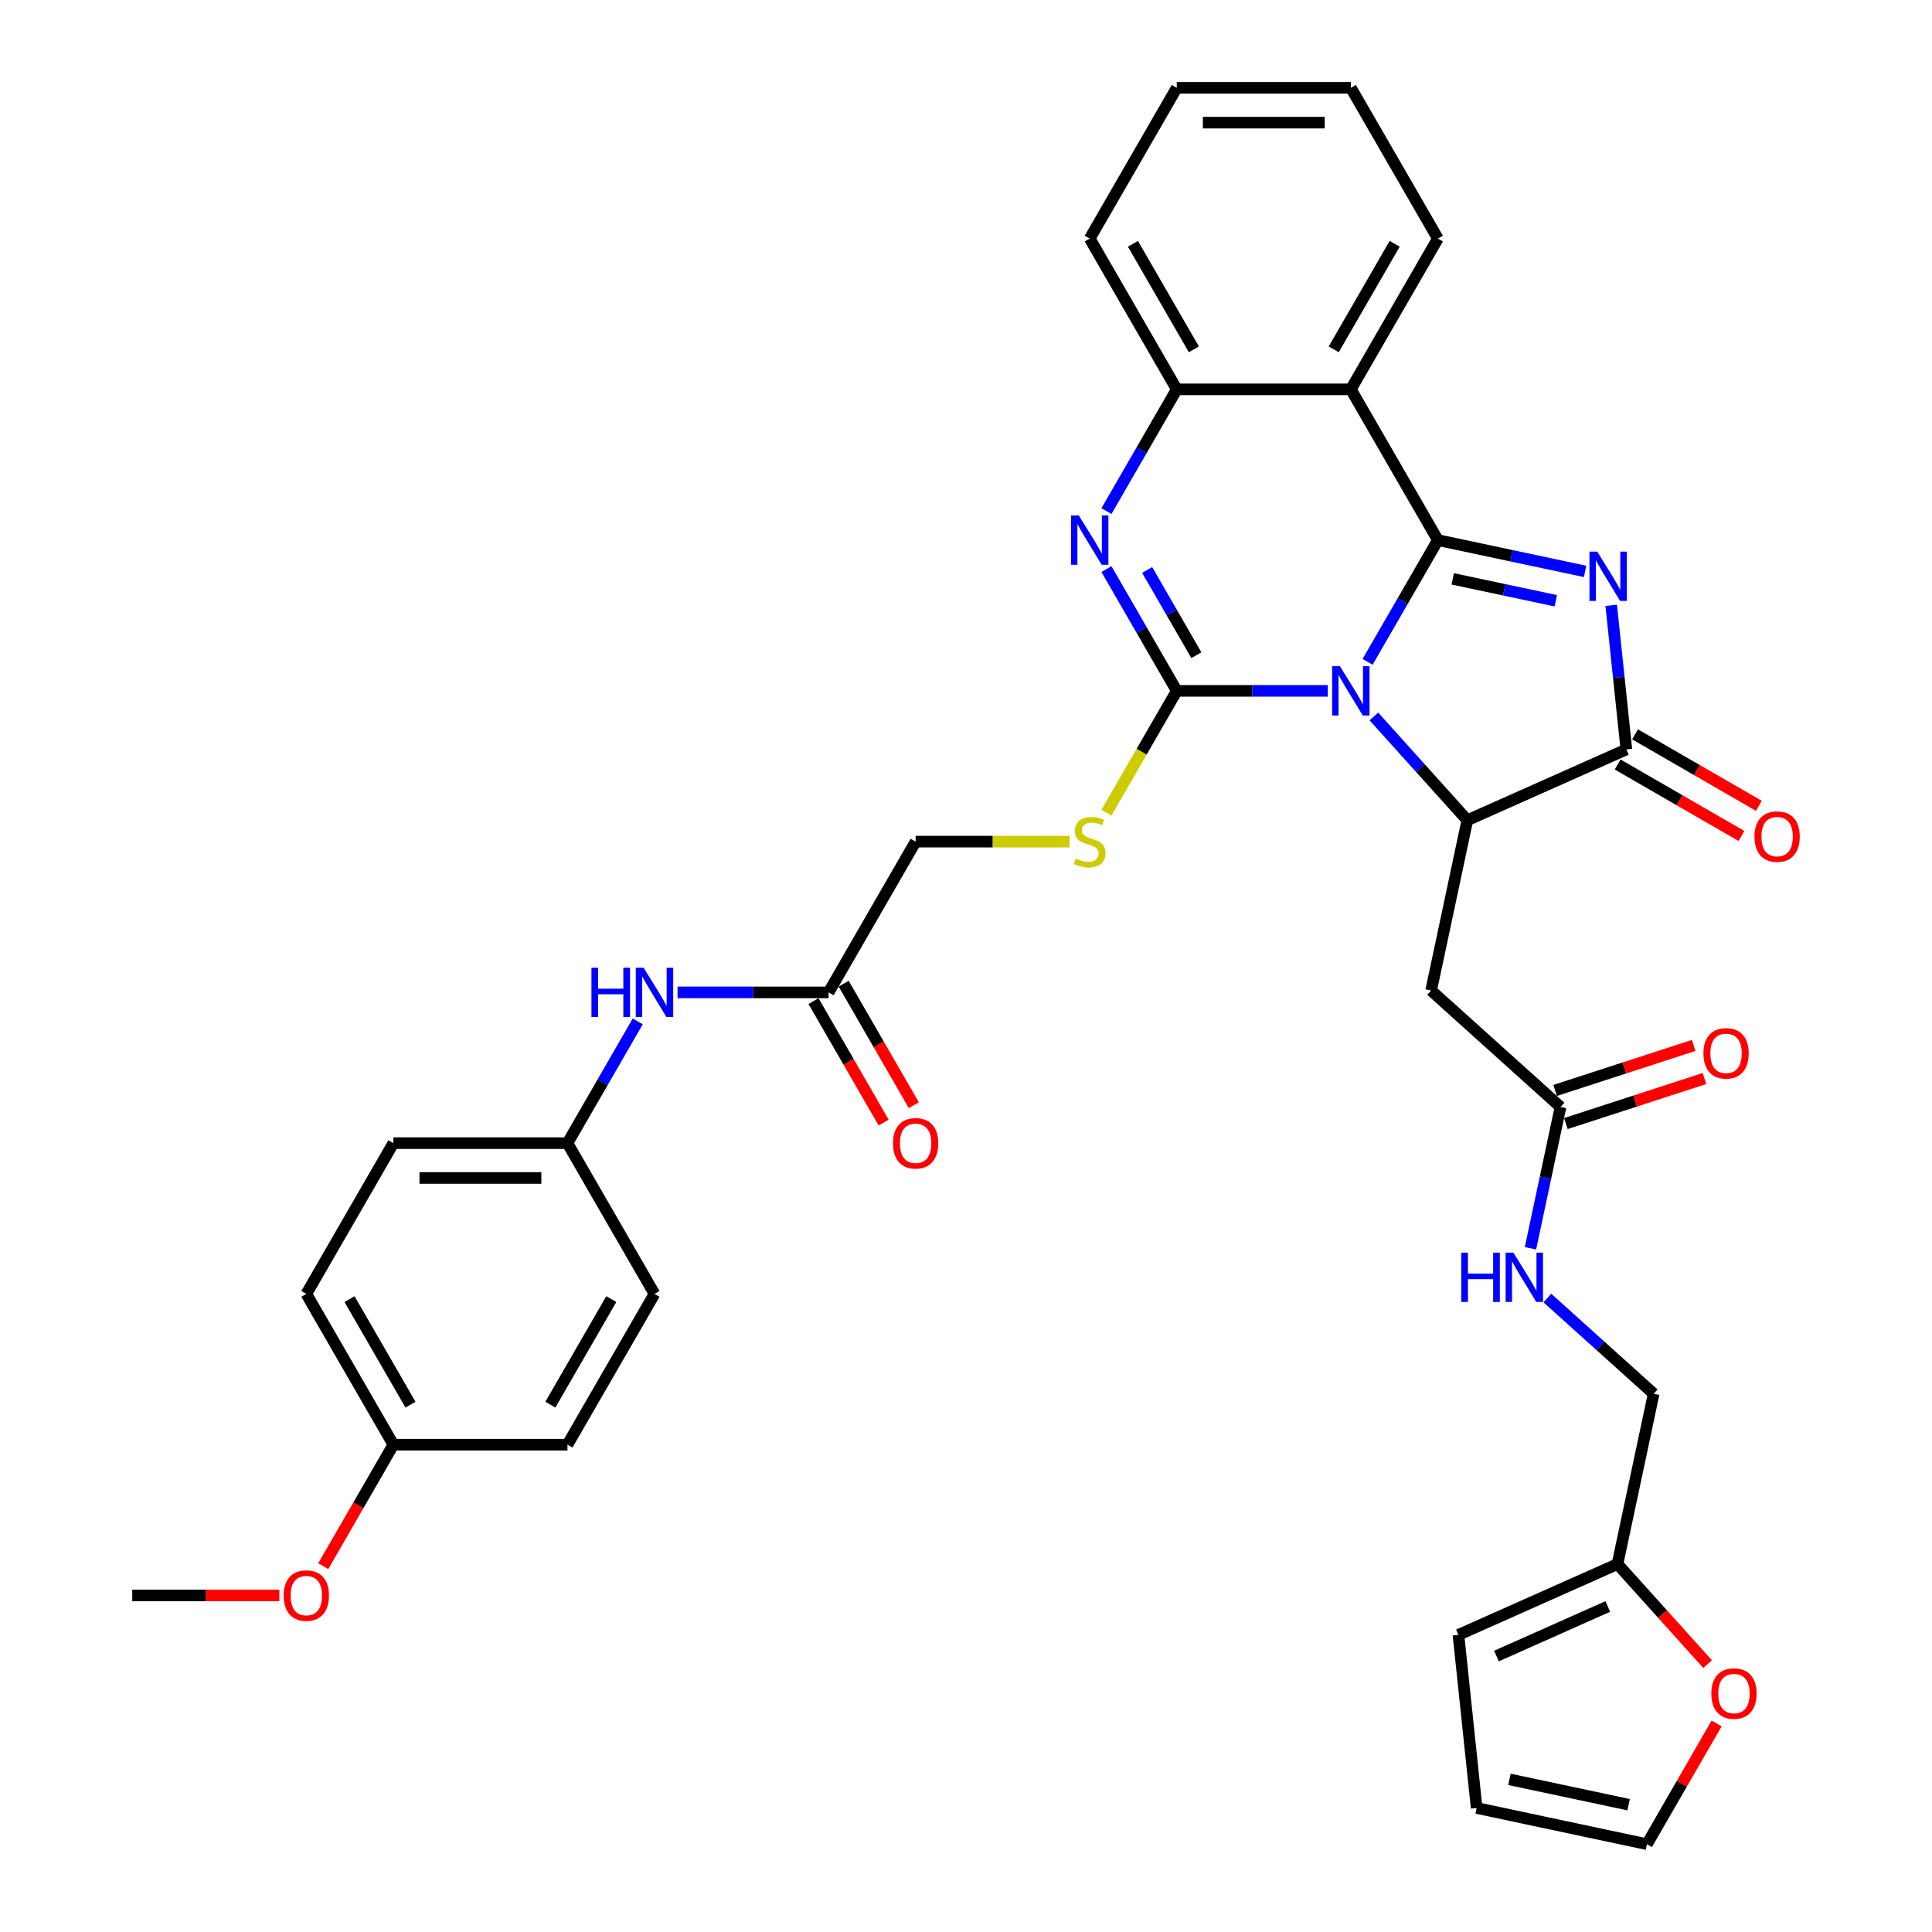 <?xml version='1.0' encoding='iso-8859-1'?>
<svg version='1.1' baseProfile='full'
              xmlns='http://www.w3.org/2000/svg'
                      xmlns:rdkit='http://www.rdkit.org/xml'
                      xmlns:xlink='http://www.w3.org/1999/xlink'
                  xml:space='preserve'
width='1000px' height='1000px' viewBox='0 0 1000 1000'>
<!-- END OF HEADER -->
<rect style='opacity:1.0;fill:#FFFFFF;stroke:none' width='1000' height='1000' x='0' y='0'> </rect>
<path class='bond-0' d='M 707.86,342.579 L 726.053,311.068' style='fill:none;fill-rule:evenodd;stroke:#0000FF;stroke-width:6px;stroke-linecap:butt;stroke-linejoin:miter;stroke-opacity:1' />
<path class='bond-0' d='M 726.053,311.068 L 744.246,279.557' style='fill:none;fill-rule:evenodd;stroke:#000000;stroke-width:6px;stroke-linecap:butt;stroke-linejoin:miter;stroke-opacity:1' />
<path class='bond-1' d='M 687.263,357.591 L 648.175,357.591' style='fill:none;fill-rule:evenodd;stroke:#0000FF;stroke-width:6px;stroke-linecap:butt;stroke-linejoin:miter;stroke-opacity:1' />
<path class='bond-1' d='M 648.175,357.591 L 609.087,357.591' style='fill:none;fill-rule:evenodd;stroke:#000000;stroke-width:6px;stroke-linecap:butt;stroke-linejoin:miter;stroke-opacity:1' />
<path class='bond-3' d='M 711.123,370.841 L 735.304,397.697' style='fill:none;fill-rule:evenodd;stroke:#0000FF;stroke-width:6px;stroke-linecap:butt;stroke-linejoin:miter;stroke-opacity:1' />
<path class='bond-3' d='M 735.304,397.697 L 759.486,424.553' style='fill:none;fill-rule:evenodd;stroke:#000000;stroke-width:6px;stroke-linecap:butt;stroke-linejoin:miter;stroke-opacity:1' />
<path class='bond-2' d='M 744.246,279.557 L 782.349,287.656' style='fill:none;fill-rule:evenodd;stroke:#000000;stroke-width:6px;stroke-linecap:butt;stroke-linejoin:miter;stroke-opacity:1' />
<path class='bond-2' d='M 782.349,287.656 L 820.453,295.755' style='fill:none;fill-rule:evenodd;stroke:#0000FF;stroke-width:6px;stroke-linecap:butt;stroke-linejoin:miter;stroke-opacity:1' />
<path class='bond-2' d='M 751.93,299.614 L 778.603,305.284' style='fill:none;fill-rule:evenodd;stroke:#000000;stroke-width:6px;stroke-linecap:butt;stroke-linejoin:miter;stroke-opacity:1' />
<path class='bond-2' d='M 778.603,305.284 L 805.275,310.953' style='fill:none;fill-rule:evenodd;stroke:#0000FF;stroke-width:6px;stroke-linecap:butt;stroke-linejoin:miter;stroke-opacity:1' />
<path class='bond-6' d='M 744.246,279.557 L 699.193,201.523' style='fill:none;fill-rule:evenodd;stroke:#000000;stroke-width:6px;stroke-linecap:butt;stroke-linejoin:miter;stroke-opacity:1' />
<path class='bond-4' d='M 609.087,357.591 L 590.894,326.08' style='fill:none;fill-rule:evenodd;stroke:#000000;stroke-width:6px;stroke-linecap:butt;stroke-linejoin:miter;stroke-opacity:1' />
<path class='bond-4' d='M 590.894,326.08 L 572.701,294.569' style='fill:none;fill-rule:evenodd;stroke:#0000FF;stroke-width:6px;stroke-linecap:butt;stroke-linejoin:miter;stroke-opacity:1' />
<path class='bond-4' d='M 619.236,339.127 L 606.501,317.069' style='fill:none;fill-rule:evenodd;stroke:#000000;stroke-width:6px;stroke-linecap:butt;stroke-linejoin:miter;stroke-opacity:1' />
<path class='bond-4' d='M 606.501,317.069 L 593.766,295.011' style='fill:none;fill-rule:evenodd;stroke:#0000FF;stroke-width:6px;stroke-linecap:butt;stroke-linejoin:miter;stroke-opacity:1' />
<path class='bond-9' d='M 609.087,357.591 L 590.883,389.12' style='fill:none;fill-rule:evenodd;stroke:#000000;stroke-width:6px;stroke-linecap:butt;stroke-linejoin:miter;stroke-opacity:1' />
<path class='bond-9' d='M 590.883,389.12 L 572.68,420.65' style='fill:none;fill-rule:evenodd;stroke:#CCCC00;stroke-width:6px;stroke-linecap:butt;stroke-linejoin:miter;stroke-opacity:1' />
<path class='bond-36' d='M 833.961,313.303 L 837.881,350.603' style='fill:none;fill-rule:evenodd;stroke:#0000FF;stroke-width:6px;stroke-linecap:butt;stroke-linejoin:miter;stroke-opacity:1' />
<path class='bond-36' d='M 837.881,350.603 L 841.802,387.904' style='fill:none;fill-rule:evenodd;stroke:#000000;stroke-width:6px;stroke-linecap:butt;stroke-linejoin:miter;stroke-opacity:1' />
<path class='bond-5' d='M 759.486,424.553 L 841.802,387.904' style='fill:none;fill-rule:evenodd;stroke:#000000;stroke-width:6px;stroke-linecap:butt;stroke-linejoin:miter;stroke-opacity:1' />
<path class='bond-8' d='M 759.486,424.553 L 740.752,512.69' style='fill:none;fill-rule:evenodd;stroke:#000000;stroke-width:6px;stroke-linecap:butt;stroke-linejoin:miter;stroke-opacity:1' />
<path class='bond-7' d='M 572.701,264.545 L 590.894,233.034' style='fill:none;fill-rule:evenodd;stroke:#0000FF;stroke-width:6px;stroke-linecap:butt;stroke-linejoin:miter;stroke-opacity:1' />
<path class='bond-7' d='M 590.894,233.034 L 609.087,201.523' style='fill:none;fill-rule:evenodd;stroke:#000000;stroke-width:6px;stroke-linecap:butt;stroke-linejoin:miter;stroke-opacity:1' />
<path class='bond-13' d='M 837.296,395.707 L 869.33,414.202' style='fill:none;fill-rule:evenodd;stroke:#000000;stroke-width:6px;stroke-linecap:butt;stroke-linejoin:miter;stroke-opacity:1' />
<path class='bond-13' d='M 869.33,414.202 L 901.364,432.696' style='fill:none;fill-rule:evenodd;stroke:#FF0000;stroke-width:6px;stroke-linecap:butt;stroke-linejoin:miter;stroke-opacity:1' />
<path class='bond-13' d='M 846.307,380.1 L 878.341,398.595' style='fill:none;fill-rule:evenodd;stroke:#000000;stroke-width:6px;stroke-linecap:butt;stroke-linejoin:miter;stroke-opacity:1' />
<path class='bond-13' d='M 878.341,398.595 L 910.375,417.09' style='fill:none;fill-rule:evenodd;stroke:#FF0000;stroke-width:6px;stroke-linecap:butt;stroke-linejoin:miter;stroke-opacity:1' />
<path class='bond-25' d='M 699.193,201.523 L 744.246,123.489' style='fill:none;fill-rule:evenodd;stroke:#000000;stroke-width:6px;stroke-linecap:butt;stroke-linejoin:miter;stroke-opacity:1' />
<path class='bond-25' d='M 690.344,180.807 L 721.881,126.183' style='fill:none;fill-rule:evenodd;stroke:#000000;stroke-width:6px;stroke-linecap:butt;stroke-linejoin:miter;stroke-opacity:1' />
<path class='bond-37' d='M 699.193,201.523 L 609.087,201.523' style='fill:none;fill-rule:evenodd;stroke:#000000;stroke-width:6px;stroke-linecap:butt;stroke-linejoin:miter;stroke-opacity:1' />
<path class='bond-31' d='M 609.087,201.523 L 564.034,123.489' style='fill:none;fill-rule:evenodd;stroke:#000000;stroke-width:6px;stroke-linecap:butt;stroke-linejoin:miter;stroke-opacity:1' />
<path class='bond-31' d='M 617.936,180.807 L 586.399,126.183' style='fill:none;fill-rule:evenodd;stroke:#000000;stroke-width:6px;stroke-linecap:butt;stroke-linejoin:miter;stroke-opacity:1' />
<path class='bond-10' d='M 740.752,512.69 L 807.713,572.983' style='fill:none;fill-rule:evenodd;stroke:#000000;stroke-width:6px;stroke-linecap:butt;stroke-linejoin:miter;stroke-opacity:1' />
<path class='bond-22' d='M 553.6,435.625 L 513.764,435.625' style='fill:none;fill-rule:evenodd;stroke:#CCCC00;stroke-width:6px;stroke-linecap:butt;stroke-linejoin:miter;stroke-opacity:1' />
<path class='bond-22' d='M 513.764,435.625 L 473.928,435.625' style='fill:none;fill-rule:evenodd;stroke:#000000;stroke-width:6px;stroke-linecap:butt;stroke-linejoin:miter;stroke-opacity:1' />
<path class='bond-16' d='M 807.713,572.983 L 799.942,609.545' style='fill:none;fill-rule:evenodd;stroke:#000000;stroke-width:6px;stroke-linecap:butt;stroke-linejoin:miter;stroke-opacity:1' />
<path class='bond-16' d='M 799.942,609.545 L 792.17,646.108' style='fill:none;fill-rule:evenodd;stroke:#0000FF;stroke-width:6px;stroke-linecap:butt;stroke-linejoin:miter;stroke-opacity:1' />
<path class='bond-19' d='M 810.498,581.552 L 846.363,569.899' style='fill:none;fill-rule:evenodd;stroke:#000000;stroke-width:6px;stroke-linecap:butt;stroke-linejoin:miter;stroke-opacity:1' />
<path class='bond-19' d='M 846.363,569.899 L 882.227,558.246' style='fill:none;fill-rule:evenodd;stroke:#FF0000;stroke-width:6px;stroke-linecap:butt;stroke-linejoin:miter;stroke-opacity:1' />
<path class='bond-19' d='M 804.929,564.413 L 840.794,552.76' style='fill:none;fill-rule:evenodd;stroke:#000000;stroke-width:6px;stroke-linecap:butt;stroke-linejoin:miter;stroke-opacity:1' />
<path class='bond-19' d='M 840.794,552.76 L 876.658,541.107' style='fill:none;fill-rule:evenodd;stroke:#FF0000;stroke-width:6px;stroke-linecap:butt;stroke-linejoin:miter;stroke-opacity:1' />
<path class='bond-11' d='M 428.875,513.659 L 473.928,435.625' style='fill:none;fill-rule:evenodd;stroke:#000000;stroke-width:6px;stroke-linecap:butt;stroke-linejoin:miter;stroke-opacity:1' />
<path class='bond-15' d='M 428.875,513.659 L 389.787,513.659' style='fill:none;fill-rule:evenodd;stroke:#000000;stroke-width:6px;stroke-linecap:butt;stroke-linejoin:miter;stroke-opacity:1' />
<path class='bond-15' d='M 389.787,513.659 L 350.699,513.659' style='fill:none;fill-rule:evenodd;stroke:#0000FF;stroke-width:6px;stroke-linecap:butt;stroke-linejoin:miter;stroke-opacity:1' />
<path class='bond-21' d='M 421.071,518.165 L 439.223,549.604' style='fill:none;fill-rule:evenodd;stroke:#000000;stroke-width:6px;stroke-linecap:butt;stroke-linejoin:miter;stroke-opacity:1' />
<path class='bond-21' d='M 439.223,549.604 L 457.374,581.043' style='fill:none;fill-rule:evenodd;stroke:#FF0000;stroke-width:6px;stroke-linecap:butt;stroke-linejoin:miter;stroke-opacity:1' />
<path class='bond-21' d='M 436.678,509.154 L 454.83,540.593' style='fill:none;fill-rule:evenodd;stroke:#000000;stroke-width:6px;stroke-linecap:butt;stroke-linejoin:miter;stroke-opacity:1' />
<path class='bond-21' d='M 454.83,540.593 L 472.981,572.032' style='fill:none;fill-rule:evenodd;stroke:#FF0000;stroke-width:6px;stroke-linecap:butt;stroke-linejoin:miter;stroke-opacity:1' />
<path class='bond-12' d='M 837.207,809.549 L 855.941,721.412' style='fill:none;fill-rule:evenodd;stroke:#000000;stroke-width:6px;stroke-linecap:butt;stroke-linejoin:miter;stroke-opacity:1' />
<path class='bond-14' d='M 837.207,809.549 L 860.53,835.452' style='fill:none;fill-rule:evenodd;stroke:#000000;stroke-width:6px;stroke-linecap:butt;stroke-linejoin:miter;stroke-opacity:1' />
<path class='bond-14' d='M 860.53,835.452 L 883.853,861.355' style='fill:none;fill-rule:evenodd;stroke:#FF0000;stroke-width:6px;stroke-linecap:butt;stroke-linejoin:miter;stroke-opacity:1' />
<path class='bond-17' d='M 837.207,809.549 L 754.891,846.199' style='fill:none;fill-rule:evenodd;stroke:#000000;stroke-width:6px;stroke-linecap:butt;stroke-linejoin:miter;stroke-opacity:1' />
<path class='bond-17' d='M 832.19,831.51 L 774.568,857.165' style='fill:none;fill-rule:evenodd;stroke:#000000;stroke-width:6px;stroke-linecap:butt;stroke-linejoin:miter;stroke-opacity:1' />
<path class='bond-18' d='M 888.521,892.064 L 870.484,923.305' style='fill:none;fill-rule:evenodd;stroke:#FF0000;stroke-width:6px;stroke-linecap:butt;stroke-linejoin:miter;stroke-opacity:1' />
<path class='bond-18' d='M 870.484,923.305 L 852.447,954.545' style='fill:none;fill-rule:evenodd;stroke:#000000;stroke-width:6px;stroke-linecap:butt;stroke-linejoin:miter;stroke-opacity:1' />
<path class='bond-24' d='M 330.102,528.671 L 311.909,560.182' style='fill:none;fill-rule:evenodd;stroke:#0000FF;stroke-width:6px;stroke-linecap:butt;stroke-linejoin:miter;stroke-opacity:1' />
<path class='bond-24' d='M 311.909,560.182 L 293.716,591.694' style='fill:none;fill-rule:evenodd;stroke:#000000;stroke-width:6px;stroke-linecap:butt;stroke-linejoin:miter;stroke-opacity:1' />
<path class='bond-23' d='M 800.909,671.862 L 828.425,696.637' style='fill:none;fill-rule:evenodd;stroke:#0000FF;stroke-width:6px;stroke-linecap:butt;stroke-linejoin:miter;stroke-opacity:1' />
<path class='bond-23' d='M 828.425,696.637 L 855.941,721.412' style='fill:none;fill-rule:evenodd;stroke:#000000;stroke-width:6px;stroke-linecap:butt;stroke-linejoin:miter;stroke-opacity:1' />
<path class='bond-20' d='M 754.891,846.199 L 764.31,935.811' style='fill:none;fill-rule:evenodd;stroke:#000000;stroke-width:6px;stroke-linecap:butt;stroke-linejoin:miter;stroke-opacity:1' />
<path class='bond-40' d='M 852.447,954.545 L 764.31,935.811' style='fill:none;fill-rule:evenodd;stroke:#000000;stroke-width:6px;stroke-linecap:butt;stroke-linejoin:miter;stroke-opacity:1' />
<path class='bond-40' d='M 842.973,934.108 L 781.277,920.994' style='fill:none;fill-rule:evenodd;stroke:#000000;stroke-width:6px;stroke-linecap:butt;stroke-linejoin:miter;stroke-opacity:1' />
<path class='bond-27' d='M 293.716,591.694 L 338.769,669.728' style='fill:none;fill-rule:evenodd;stroke:#000000;stroke-width:6px;stroke-linecap:butt;stroke-linejoin:miter;stroke-opacity:1' />
<path class='bond-28' d='M 293.716,591.694 L 203.61,591.694' style='fill:none;fill-rule:evenodd;stroke:#000000;stroke-width:6px;stroke-linecap:butt;stroke-linejoin:miter;stroke-opacity:1' />
<path class='bond-28' d='M 280.2,609.715 L 217.125,609.715' style='fill:none;fill-rule:evenodd;stroke:#000000;stroke-width:6px;stroke-linecap:butt;stroke-linejoin:miter;stroke-opacity:1' />
<path class='bond-34' d='M 744.246,123.489 L 699.193,45.455' style='fill:none;fill-rule:evenodd;stroke:#000000;stroke-width:6px;stroke-linecap:butt;stroke-linejoin:miter;stroke-opacity:1' />
<path class='bond-26' d='M 203.61,747.762 L 158.557,669.728' style='fill:none;fill-rule:evenodd;stroke:#000000;stroke-width:6px;stroke-linecap:butt;stroke-linejoin:miter;stroke-opacity:1' />
<path class='bond-26' d='M 212.458,727.046 L 180.921,672.422' style='fill:none;fill-rule:evenodd;stroke:#000000;stroke-width:6px;stroke-linecap:butt;stroke-linejoin:miter;stroke-opacity:1' />
<path class='bond-32' d='M 203.61,747.762 L 185.458,779.201' style='fill:none;fill-rule:evenodd;stroke:#000000;stroke-width:6px;stroke-linecap:butt;stroke-linejoin:miter;stroke-opacity:1' />
<path class='bond-32' d='M 185.458,779.201 L 167.307,810.64' style='fill:none;fill-rule:evenodd;stroke:#FF0000;stroke-width:6px;stroke-linecap:butt;stroke-linejoin:miter;stroke-opacity:1' />
<path class='bond-39' d='M 203.61,747.762 L 293.716,747.762' style='fill:none;fill-rule:evenodd;stroke:#000000;stroke-width:6px;stroke-linecap:butt;stroke-linejoin:miter;stroke-opacity:1' />
<path class='bond-29' d='M 338.769,669.728 L 293.716,747.762' style='fill:none;fill-rule:evenodd;stroke:#000000;stroke-width:6px;stroke-linecap:butt;stroke-linejoin:miter;stroke-opacity:1' />
<path class='bond-29' d='M 316.404,672.422 L 284.867,727.046' style='fill:none;fill-rule:evenodd;stroke:#000000;stroke-width:6px;stroke-linecap:butt;stroke-linejoin:miter;stroke-opacity:1' />
<path class='bond-30' d='M 203.61,591.694 L 158.557,669.728' style='fill:none;fill-rule:evenodd;stroke:#000000;stroke-width:6px;stroke-linecap:butt;stroke-linejoin:miter;stroke-opacity:1' />
<path class='bond-35' d='M 564.034,123.489 L 609.087,45.455' style='fill:none;fill-rule:evenodd;stroke:#000000;stroke-width:6px;stroke-linecap:butt;stroke-linejoin:miter;stroke-opacity:1' />
<path class='bond-33' d='M 144.59,825.796 L 106.52,825.796' style='fill:none;fill-rule:evenodd;stroke:#FF0000;stroke-width:6px;stroke-linecap:butt;stroke-linejoin:miter;stroke-opacity:1' />
<path class='bond-33' d='M 106.52,825.796 L 68.451,825.796' style='fill:none;fill-rule:evenodd;stroke:#000000;stroke-width:6px;stroke-linecap:butt;stroke-linejoin:miter;stroke-opacity:1' />
<path class='bond-38' d='M 699.193,45.455 L 609.087,45.455' style='fill:none;fill-rule:evenodd;stroke:#000000;stroke-width:6px;stroke-linecap:butt;stroke-linejoin:miter;stroke-opacity:1' />
<path class='bond-38' d='M 685.677,63.476 L 622.603,63.476' style='fill:none;fill-rule:evenodd;stroke:#000000;stroke-width:6px;stroke-linecap:butt;stroke-linejoin:miter;stroke-opacity:1' />
<path  class='atom-0' d='M 693.552 344.832
L 701.914 358.348
Q 702.743 359.682, 704.077 362.096
Q 705.41 364.511, 705.482 364.655
L 705.482 344.832
L 708.87 344.832
L 708.87 370.35
L 705.374 370.35
L 696.4 355.573
Q 695.354 353.843, 694.237 351.86
Q 693.156 349.878, 692.831 349.265
L 692.831 370.35
L 689.516 370.35
L 689.516 344.832
L 693.552 344.832
' fill='#0000FF'/>
<path  class='atom-3' d='M 826.742 285.532
L 835.104 299.048
Q 835.933 300.382, 837.267 302.796
Q 838.6 305.211, 838.672 305.355
L 838.672 285.532
L 842.06 285.532
L 842.06 311.05
L 838.564 311.05
L 829.59 296.273
Q 828.544 294.543, 827.427 292.56
Q 826.346 290.578, 826.021 289.965
L 826.021 311.05
L 822.706 311.05
L 822.706 285.532
L 826.742 285.532
' fill='#0000FF'/>
<path  class='atom-5' d='M 558.393 266.798
L 566.755 280.314
Q 567.584 281.647, 568.918 284.062
Q 570.251 286.477, 570.323 286.621
L 570.323 266.798
L 573.711 266.798
L 573.711 292.316
L 570.215 292.316
L 561.241 277.539
Q 560.195 275.809, 559.078 273.826
Q 557.997 271.844, 557.672 271.231
L 557.672 292.316
L 554.356 292.316
L 554.356 266.798
L 558.393 266.798
' fill='#0000FF'/>
<path  class='atom-10' d='M 556.825 444.384
Q 557.114 444.492, 558.303 444.996
Q 559.492 445.501, 560.79 445.825
Q 562.124 446.114, 563.421 446.114
Q 565.836 446.114, 567.242 444.96
Q 568.647 443.771, 568.647 441.716
Q 568.647 440.311, 567.926 439.446
Q 567.242 438.581, 566.16 438.112
Q 565.079 437.644, 563.277 437.103
Q 561.006 436.418, 559.637 435.769
Q 558.303 435.121, 557.33 433.751
Q 556.393 432.381, 556.393 430.075
Q 556.393 426.867, 558.555 424.885
Q 560.754 422.902, 565.079 422.902
Q 568.035 422.902, 571.386 424.308
L 570.557 427.083
Q 567.494 425.822, 565.187 425.822
Q 562.7 425.822, 561.331 426.867
Q 559.961 427.876, 559.997 429.642
Q 559.997 431.012, 560.682 431.841
Q 561.403 432.67, 562.412 433.138
Q 563.457 433.607, 565.187 434.147
Q 567.494 434.868, 568.863 435.589
Q 570.233 436.31, 571.206 437.788
Q 572.215 439.229, 572.215 441.716
Q 572.215 445.249, 569.837 447.159
Q 567.494 449.033, 563.565 449.033
Q 561.295 449.033, 559.565 448.528
Q 557.871 448.06, 555.852 447.231
L 556.825 444.384
' fill='#CCCC00'/>
<path  class='atom-14' d='M 908.122 433.029
Q 908.122 426.901, 911.15 423.477
Q 914.177 420.053, 919.836 420.053
Q 925.494 420.053, 928.522 423.477
Q 931.55 426.901, 931.55 433.029
Q 931.55 439.228, 928.486 442.76
Q 925.422 446.256, 919.836 446.256
Q 914.213 446.256, 911.15 442.76
Q 908.122 439.264, 908.122 433.029
M 919.836 443.373
Q 923.728 443.373, 925.819 440.778
Q 927.945 438.147, 927.945 433.029
Q 927.945 428.019, 925.819 425.496
Q 923.728 422.937, 919.836 422.937
Q 915.943 422.937, 913.817 425.46
Q 911.726 427.983, 911.726 433.029
Q 911.726 438.183, 913.817 440.778
Q 915.943 443.373, 919.836 443.373
' fill='#FF0000'/>
<path  class='atom-15' d='M 885.786 876.583
Q 885.786 870.456, 888.814 867.032
Q 891.841 863.608, 897.5 863.608
Q 903.158 863.608, 906.186 867.032
Q 909.214 870.456, 909.214 876.583
Q 909.214 882.783, 906.15 886.315
Q 903.086 889.811, 897.5 889.811
Q 891.877 889.811, 888.814 886.315
Q 885.786 882.819, 885.786 876.583
M 897.5 886.928
Q 901.392 886.928, 903.483 884.333
Q 905.609 881.701, 905.609 876.583
Q 905.609 871.574, 903.483 869.051
Q 901.392 866.492, 897.5 866.492
Q 893.607 866.492, 891.481 869.014
Q 889.39 871.537, 889.39 876.583
Q 889.39 881.737, 891.481 884.333
Q 893.607 886.928, 897.5 886.928
' fill='#FF0000'/>
<path  class='atom-16' d='M 306.132 500.9
L 309.592 500.9
L 309.592 511.749
L 322.64 511.749
L 322.64 500.9
L 326.1 500.9
L 326.1 526.418
L 322.64 526.418
L 322.64 514.633
L 309.592 514.633
L 309.592 526.418
L 306.132 526.418
L 306.132 500.9
' fill='#0000FF'/>
<path  class='atom-16' d='M 333.128 500.9
L 341.49 514.416
Q 342.319 515.75, 343.652 518.165
Q 344.986 520.58, 345.058 520.724
L 345.058 500.9
L 348.446 500.9
L 348.446 526.418
L 344.95 526.418
L 335.975 511.641
Q 334.93 509.911, 333.813 507.929
Q 332.732 505.946, 332.407 505.334
L 332.407 526.418
L 329.091 526.418
L 329.091 500.9
L 333.128 500.9
' fill='#0000FF'/>
<path  class='atom-17' d='M 756.343 648.361
L 759.803 648.361
L 759.803 659.209
L 772.85 659.209
L 772.85 648.361
L 776.31 648.361
L 776.31 673.879
L 772.85 673.879
L 772.85 662.093
L 759.803 662.093
L 759.803 673.879
L 756.343 673.879
L 756.343 648.361
' fill='#0000FF'/>
<path  class='atom-17' d='M 783.339 648.361
L 791.7 661.877
Q 792.529 663.21, 793.863 665.625
Q 795.197 668.04, 795.269 668.184
L 795.269 648.361
L 798.657 648.361
L 798.657 673.879
L 795.161 673.879
L 786.186 659.101
Q 785.141 657.371, 784.023 655.389
Q 782.942 653.407, 782.618 652.794
L 782.618 673.879
L 779.302 673.879
L 779.302 648.361
L 783.339 648.361
' fill='#0000FF'/>
<path  class='atom-20' d='M 881.696 545.21
Q 881.696 539.083, 884.723 535.659
Q 887.751 532.235, 893.409 532.235
Q 899.068 532.235, 902.096 535.659
Q 905.123 539.083, 905.123 545.21
Q 905.123 551.41, 902.06 554.942
Q 898.996 558.438, 893.409 558.438
Q 887.787 558.438, 884.723 554.942
Q 881.696 551.446, 881.696 545.21
M 893.409 555.555
Q 897.302 555.555, 899.392 552.96
Q 901.519 550.328, 901.519 545.21
Q 901.519 540.201, 899.392 537.678
Q 897.302 535.119, 893.409 535.119
Q 889.517 535.119, 887.39 537.642
Q 885.3 540.165, 885.3 545.21
Q 885.3 550.365, 887.39 552.96
Q 889.517 555.555, 893.409 555.555
' fill='#FF0000'/>
<path  class='atom-22' d='M 462.214 591.766
Q 462.214 585.638, 465.242 582.214
Q 468.269 578.79, 473.928 578.79
Q 479.586 578.79, 482.614 582.214
Q 485.642 585.638, 485.642 591.766
Q 485.642 597.965, 482.578 601.497
Q 479.514 604.993, 473.928 604.993
Q 468.305 604.993, 465.242 601.497
Q 462.214 598.001, 462.214 591.766
M 473.928 602.11
Q 477.82 602.11, 479.911 599.515
Q 482.037 596.884, 482.037 591.766
Q 482.037 586.756, 479.911 584.233
Q 477.82 581.674, 473.928 581.674
Q 470.035 581.674, 467.909 584.197
Q 465.818 586.72, 465.818 591.766
Q 465.818 596.92, 467.909 599.515
Q 470.035 602.11, 473.928 602.11
' fill='#FF0000'/>
<path  class='atom-33' d='M 146.843 825.868
Q 146.843 819.741, 149.87 816.317
Q 152.898 812.893, 158.557 812.893
Q 164.215 812.893, 167.243 816.317
Q 170.27 819.741, 170.27 825.868
Q 170.27 832.067, 167.207 835.599
Q 164.143 839.096, 158.557 839.096
Q 152.934 839.096, 149.87 835.599
Q 146.843 832.103, 146.843 825.868
M 158.557 836.212
Q 162.449 836.212, 164.54 833.617
Q 166.666 830.986, 166.666 825.868
Q 166.666 820.858, 164.54 818.335
Q 162.449 815.776, 158.557 815.776
Q 154.664 815.776, 152.537 818.299
Q 150.447 820.822, 150.447 825.868
Q 150.447 831.022, 152.537 833.617
Q 154.664 836.212, 158.557 836.212
' fill='#FF0000'/>
</svg>
